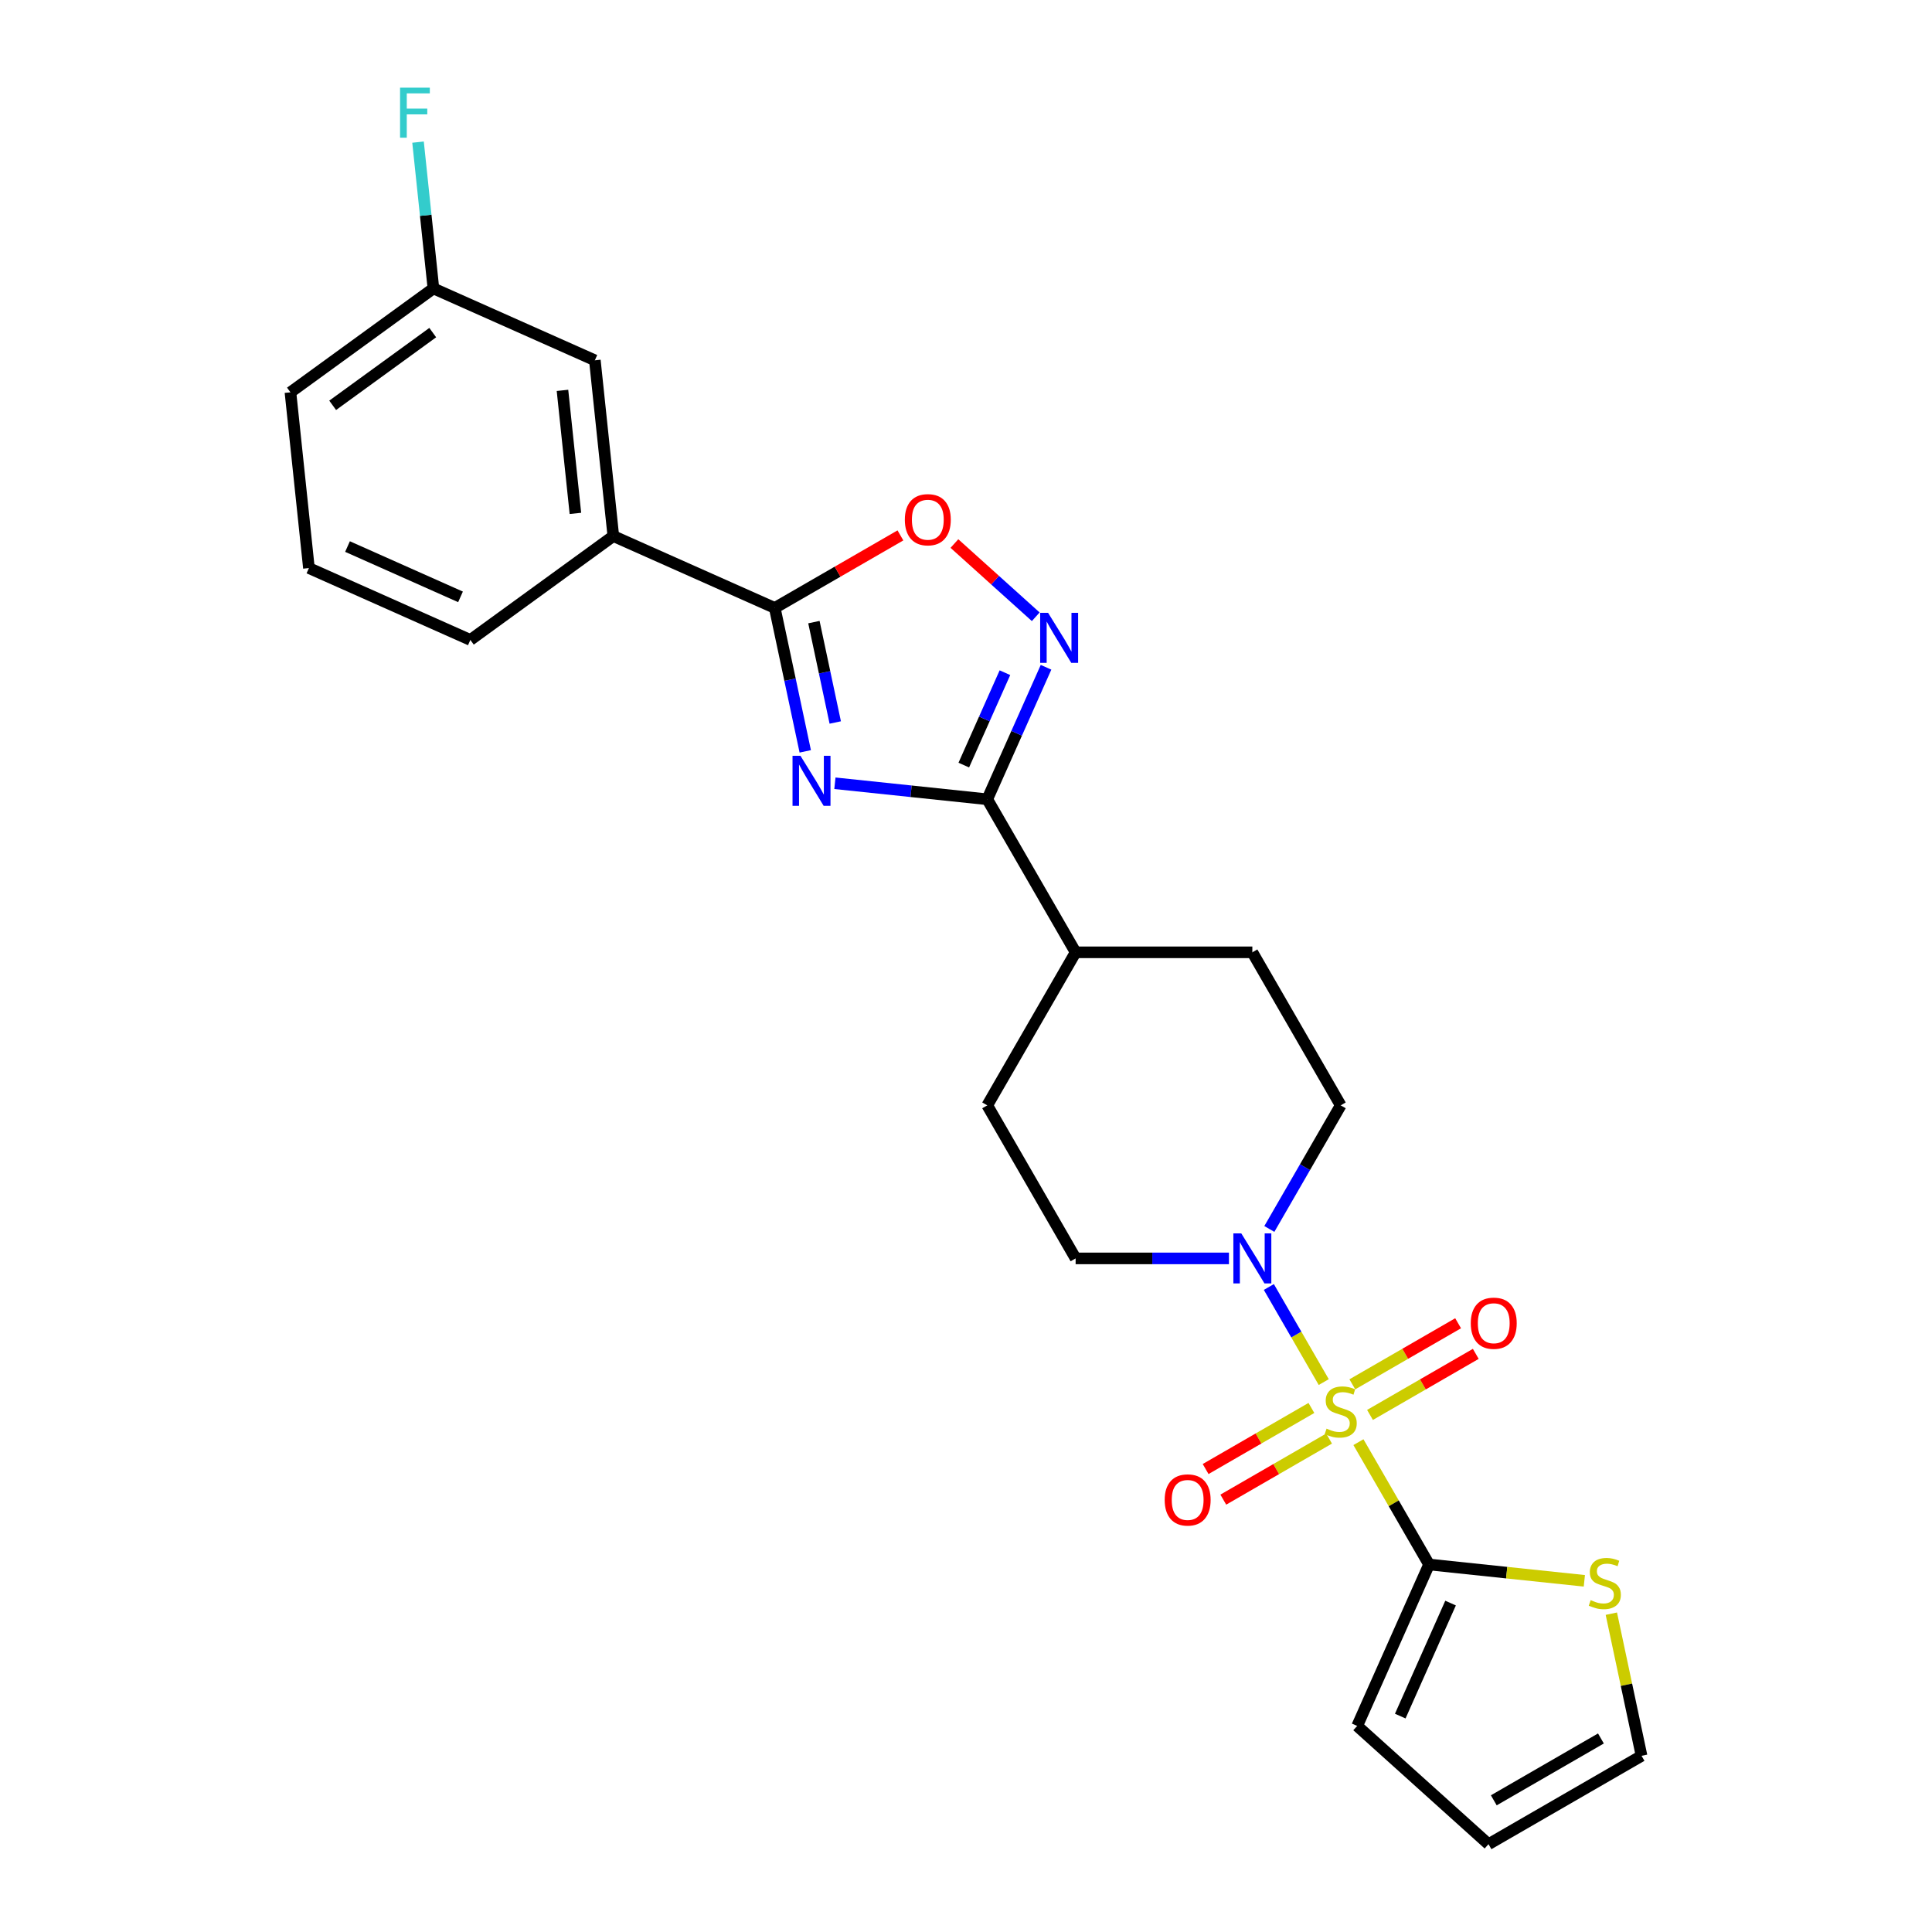 <?xml version='1.0' encoding='iso-8859-1'?>
<svg version='1.1' baseProfile='full'
              xmlns='http://www.w3.org/2000/svg'
                      xmlns:rdkit='http://www.rdkit.org/xml'
                      xmlns:xlink='http://www.w3.org/1999/xlink'
                  xml:space='preserve'
width='1000px' height='1000px' viewBox='0 0 1000 1000'>
<!-- END OF HEADER -->
<rect style='opacity:1.0;fill:#FFFFFF;stroke:none' width='1000' height='1000' x='0' y='0'> </rect>
<path class='bond-3' d='M 703.123,746.461 L 721.402,778.12' style='fill:none;fill-rule:evenodd;stroke:#CCCC00;stroke-width:6px;stroke-linecap:butt;stroke-linejoin:miter;stroke-opacity:1' />
<path class='bond-3' d='M 721.402,778.12 L 739.68,809.778' style='fill:none;fill-rule:evenodd;stroke:#000000;stroke-width:6px;stroke-linecap:butt;stroke-linejoin:miter;stroke-opacity:1' />
<path class='bond-5' d='M 685.168,715.361 L 670.962,690.755' style='fill:none;fill-rule:evenodd;stroke:#CCCC00;stroke-width:6px;stroke-linecap:butt;stroke-linejoin:miter;stroke-opacity:1' />
<path class='bond-5' d='M 670.962,690.755 L 656.755,666.148' style='fill:none;fill-rule:evenodd;stroke:#0000FF;stroke-width:6px;stroke-linecap:butt;stroke-linejoin:miter;stroke-opacity:1' />
<path class='bond-9' d='M 709.111,732.369 L 736.486,716.564' style='fill:none;fill-rule:evenodd;stroke:#CCCC00;stroke-width:6px;stroke-linecap:butt;stroke-linejoin:miter;stroke-opacity:1' />
<path class='bond-9' d='M 736.486,716.564 L 763.862,700.759' style='fill:none;fill-rule:evenodd;stroke:#FF0000;stroke-width:6px;stroke-linecap:butt;stroke-linejoin:miter;stroke-opacity:1' />
<path class='bond-9' d='M 699.964,716.526 L 727.339,700.721' style='fill:none;fill-rule:evenodd;stroke:#CCCC00;stroke-width:6px;stroke-linecap:butt;stroke-linejoin:miter;stroke-opacity:1' />
<path class='bond-9' d='M 727.339,700.721 L 754.715,684.916' style='fill:none;fill-rule:evenodd;stroke:#FF0000;stroke-width:6px;stroke-linecap:butt;stroke-linejoin:miter;stroke-opacity:1' />
<path class='bond-10' d='M 678.779,728.757 L 651.404,744.562' style='fill:none;fill-rule:evenodd;stroke:#CCCC00;stroke-width:6px;stroke-linecap:butt;stroke-linejoin:miter;stroke-opacity:1' />
<path class='bond-10' d='M 651.404,744.562 L 624.028,760.368' style='fill:none;fill-rule:evenodd;stroke:#FF0000;stroke-width:6px;stroke-linecap:butt;stroke-linejoin:miter;stroke-opacity:1' />
<path class='bond-10' d='M 687.926,744.6 L 660.551,760.405' style='fill:none;fill-rule:evenodd;stroke:#CCCC00;stroke-width:6px;stroke-linecap:butt;stroke-linejoin:miter;stroke-opacity:1' />
<path class='bond-10' d='M 660.551,760.405 L 633.175,776.211' style='fill:none;fill-rule:evenodd;stroke:#FF0000;stroke-width:6px;stroke-linecap:butt;stroke-linejoin:miter;stroke-opacity:1' />
<path class='bond-0' d='M 432.147,405.414 L 471.576,409.558' style='fill:none;fill-rule:evenodd;stroke:#0000FF;stroke-width:6px;stroke-linecap:butt;stroke-linejoin:miter;stroke-opacity:1' />
<path class='bond-0' d='M 471.576,409.558 L 511.005,413.703' style='fill:none;fill-rule:evenodd;stroke:#000000;stroke-width:6px;stroke-linecap:butt;stroke-linejoin:miter;stroke-opacity:1' />
<path class='bond-2' d='M 416.798,388.902 L 408.908,351.786' style='fill:none;fill-rule:evenodd;stroke:#0000FF;stroke-width:6px;stroke-linecap:butt;stroke-linejoin:miter;stroke-opacity:1' />
<path class='bond-2' d='M 408.908,351.786 L 401.019,314.67' style='fill:none;fill-rule:evenodd;stroke:#000000;stroke-width:6px;stroke-linecap:butt;stroke-linejoin:miter;stroke-opacity:1' />
<path class='bond-2' d='M 432.325,373.964 L 426.803,347.983' style='fill:none;fill-rule:evenodd;stroke:#0000FF;stroke-width:6px;stroke-linecap:butt;stroke-linejoin:miter;stroke-opacity:1' />
<path class='bond-2' d='M 426.803,347.983 L 421.28,322.002' style='fill:none;fill-rule:evenodd;stroke:#000000;stroke-width:6px;stroke-linecap:butt;stroke-linejoin:miter;stroke-opacity:1' />
<path class='bond-1' d='M 511.005,413.703 L 556.74,492.918' style='fill:none;fill-rule:evenodd;stroke:#000000;stroke-width:6px;stroke-linecap:butt;stroke-linejoin:miter;stroke-opacity:1' />
<path class='bond-4' d='M 511.005,413.703 L 526.215,379.541' style='fill:none;fill-rule:evenodd;stroke:#000000;stroke-width:6px;stroke-linecap:butt;stroke-linejoin:miter;stroke-opacity:1' />
<path class='bond-4' d='M 526.215,379.541 L 541.425,345.38' style='fill:none;fill-rule:evenodd;stroke:#0000FF;stroke-width:6px;stroke-linecap:butt;stroke-linejoin:miter;stroke-opacity:1' />
<path class='bond-4' d='M 498.856,396.013 L 509.503,372.1' style='fill:none;fill-rule:evenodd;stroke:#000000;stroke-width:6px;stroke-linecap:butt;stroke-linejoin:miter;stroke-opacity:1' />
<path class='bond-4' d='M 509.503,372.1 L 520.15,348.187' style='fill:none;fill-rule:evenodd;stroke:#0000FF;stroke-width:6px;stroke-linecap:butt;stroke-linejoin:miter;stroke-opacity:1' />
<path class='bond-8' d='M 401.019,314.67 L 317.457,277.466' style='fill:none;fill-rule:evenodd;stroke:#000000;stroke-width:6px;stroke-linecap:butt;stroke-linejoin:miter;stroke-opacity:1' />
<path class='bond-27' d='M 401.019,314.67 L 433.538,295.896' style='fill:none;fill-rule:evenodd;stroke:#000000;stroke-width:6px;stroke-linecap:butt;stroke-linejoin:miter;stroke-opacity:1' />
<path class='bond-27' d='M 433.538,295.896 L 466.056,277.121' style='fill:none;fill-rule:evenodd;stroke:#FF0000;stroke-width:6px;stroke-linecap:butt;stroke-linejoin:miter;stroke-opacity:1' />
<path class='bond-7' d='M 739.68,809.778 L 779.868,814.002' style='fill:none;fill-rule:evenodd;stroke:#000000;stroke-width:6px;stroke-linecap:butt;stroke-linejoin:miter;stroke-opacity:1' />
<path class='bond-7' d='M 779.868,814.002 L 820.056,818.226' style='fill:none;fill-rule:evenodd;stroke:#CCCC00;stroke-width:6px;stroke-linecap:butt;stroke-linejoin:miter;stroke-opacity:1' />
<path class='bond-12' d='M 739.68,809.778 L 702.476,893.34' style='fill:none;fill-rule:evenodd;stroke:#000000;stroke-width:6px;stroke-linecap:butt;stroke-linejoin:miter;stroke-opacity:1' />
<path class='bond-12' d='M 750.812,829.753 L 724.769,888.247' style='fill:none;fill-rule:evenodd;stroke:#000000;stroke-width:6px;stroke-linecap:butt;stroke-linejoin:miter;stroke-opacity:1' />
<path class='bond-6' d='M 536.099,319.236 L 515.052,300.285' style='fill:none;fill-rule:evenodd;stroke:#0000FF;stroke-width:6px;stroke-linecap:butt;stroke-linejoin:miter;stroke-opacity:1' />
<path class='bond-6' d='M 515.052,300.285 L 494.005,281.334' style='fill:none;fill-rule:evenodd;stroke:#FF0000;stroke-width:6px;stroke-linecap:butt;stroke-linejoin:miter;stroke-opacity:1' />
<path class='bond-13' d='M 657.008,636.109 L 675.477,604.121' style='fill:none;fill-rule:evenodd;stroke:#0000FF;stroke-width:6px;stroke-linecap:butt;stroke-linejoin:miter;stroke-opacity:1' />
<path class='bond-13' d='M 675.477,604.121 L 693.945,572.133' style='fill:none;fill-rule:evenodd;stroke:#000000;stroke-width:6px;stroke-linecap:butt;stroke-linejoin:miter;stroke-opacity:1' />
<path class='bond-14' d='M 636.1,651.348 L 596.42,651.348' style='fill:none;fill-rule:evenodd;stroke:#0000FF;stroke-width:6px;stroke-linecap:butt;stroke-linejoin:miter;stroke-opacity:1' />
<path class='bond-14' d='M 596.42,651.348 L 556.74,651.348' style='fill:none;fill-rule:evenodd;stroke:#000000;stroke-width:6px;stroke-linecap:butt;stroke-linejoin:miter;stroke-opacity:1' />
<path class='bond-15' d='M 834.028,835.237 L 841.847,872.024' style='fill:none;fill-rule:evenodd;stroke:#CCCC00;stroke-width:6px;stroke-linecap:butt;stroke-linejoin:miter;stroke-opacity:1' />
<path class='bond-15' d='M 841.847,872.024 L 849.666,908.811' style='fill:none;fill-rule:evenodd;stroke:#000000;stroke-width:6px;stroke-linecap:butt;stroke-linejoin:miter;stroke-opacity:1' />
<path class='bond-16' d='M 317.457,277.466 L 307.896,186.498' style='fill:none;fill-rule:evenodd;stroke:#000000;stroke-width:6px;stroke-linecap:butt;stroke-linejoin:miter;stroke-opacity:1' />
<path class='bond-16' d='M 297.829,265.733 L 291.137,202.055' style='fill:none;fill-rule:evenodd;stroke:#000000;stroke-width:6px;stroke-linecap:butt;stroke-linejoin:miter;stroke-opacity:1' />
<path class='bond-22' d='M 317.457,277.466 L 243.457,331.231' style='fill:none;fill-rule:evenodd;stroke:#000000;stroke-width:6px;stroke-linecap:butt;stroke-linejoin:miter;stroke-opacity:1' />
<path class='bond-11' d='M 556.74,492.918 L 511.005,572.133' style='fill:none;fill-rule:evenodd;stroke:#000000;stroke-width:6px;stroke-linecap:butt;stroke-linejoin:miter;stroke-opacity:1' />
<path class='bond-25' d='M 556.74,492.918 L 648.21,492.918' style='fill:none;fill-rule:evenodd;stroke:#000000;stroke-width:6px;stroke-linecap:butt;stroke-linejoin:miter;stroke-opacity:1' />
<path class='bond-17' d='M 702.476,893.34 L 770.451,954.545' style='fill:none;fill-rule:evenodd;stroke:#000000;stroke-width:6px;stroke-linecap:butt;stroke-linejoin:miter;stroke-opacity:1' />
<path class='bond-18' d='M 693.945,572.133 L 648.21,492.918' style='fill:none;fill-rule:evenodd;stroke:#000000;stroke-width:6px;stroke-linecap:butt;stroke-linejoin:miter;stroke-opacity:1' />
<path class='bond-19' d='M 556.74,651.348 L 511.005,572.133' style='fill:none;fill-rule:evenodd;stroke:#000000;stroke-width:6px;stroke-linecap:butt;stroke-linejoin:miter;stroke-opacity:1' />
<path class='bond-26' d='M 849.666,908.811 L 770.451,954.545' style='fill:none;fill-rule:evenodd;stroke:#000000;stroke-width:6px;stroke-linecap:butt;stroke-linejoin:miter;stroke-opacity:1' />
<path class='bond-26' d='M 828.637,899.828 L 773.186,931.842' style='fill:none;fill-rule:evenodd;stroke:#000000;stroke-width:6px;stroke-linecap:butt;stroke-linejoin:miter;stroke-opacity:1' />
<path class='bond-20' d='M 307.896,186.498 L 224.334,149.293' style='fill:none;fill-rule:evenodd;stroke:#000000;stroke-width:6px;stroke-linecap:butt;stroke-linejoin:miter;stroke-opacity:1' />
<path class='bond-21' d='M 224.334,149.293 L 220.355,111.429' style='fill:none;fill-rule:evenodd;stroke:#000000;stroke-width:6px;stroke-linecap:butt;stroke-linejoin:miter;stroke-opacity:1' />
<path class='bond-21' d='M 220.355,111.429 L 216.375,73.564' style='fill:none;fill-rule:evenodd;stroke:#33CCCC;stroke-width:6px;stroke-linecap:butt;stroke-linejoin:miter;stroke-opacity:1' />
<path class='bond-28' d='M 224.334,149.293 L 150.334,203.058' style='fill:none;fill-rule:evenodd;stroke:#000000;stroke-width:6px;stroke-linecap:butt;stroke-linejoin:miter;stroke-opacity:1' />
<path class='bond-28' d='M 223.987,172.158 L 172.187,209.793' style='fill:none;fill-rule:evenodd;stroke:#000000;stroke-width:6px;stroke-linecap:butt;stroke-linejoin:miter;stroke-opacity:1' />
<path class='bond-23' d='M 243.457,331.231 L 159.895,294.027' style='fill:none;fill-rule:evenodd;stroke:#000000;stroke-width:6px;stroke-linecap:butt;stroke-linejoin:miter;stroke-opacity:1' />
<path class='bond-23' d='M 238.363,308.938 L 179.87,282.895' style='fill:none;fill-rule:evenodd;stroke:#000000;stroke-width:6px;stroke-linecap:butt;stroke-linejoin:miter;stroke-opacity:1' />
<path class='bond-24' d='M 159.895,294.027 L 150.334,203.058' style='fill:none;fill-rule:evenodd;stroke:#000000;stroke-width:6px;stroke-linecap:butt;stroke-linejoin:miter;stroke-opacity:1' />
<path  class='atom-0' d='M 686.627 739.454
Q 686.92 739.564, 688.128 740.076
Q 689.335 740.588, 690.652 740.918
Q 692.006 741.21, 693.323 741.21
Q 695.774 741.21, 697.201 740.039
Q 698.628 738.832, 698.628 736.747
Q 698.628 735.32, 697.897 734.442
Q 697.201 733.563, 696.104 733.088
Q 695.006 732.612, 693.177 732.063
Q 690.872 731.368, 689.481 730.71
Q 688.128 730.051, 687.14 728.661
Q 686.188 727.27, 686.188 724.929
Q 686.188 721.672, 688.384 719.66
Q 690.616 717.648, 695.006 717.648
Q 698.006 717.648, 701.409 719.075
L 700.567 721.892
Q 697.458 720.611, 695.116 720.611
Q 692.591 720.611, 691.201 721.672
Q 689.811 722.697, 689.847 724.49
Q 689.847 725.88, 690.542 726.721
Q 691.274 727.563, 692.299 728.039
Q 693.36 728.514, 695.116 729.063
Q 697.458 729.795, 698.848 730.527
Q 700.238 731.258, 701.226 732.759
Q 702.251 734.222, 702.251 736.747
Q 702.251 740.332, 699.836 742.271
Q 697.458 744.174, 693.469 744.174
Q 691.164 744.174, 689.408 743.662
Q 687.689 743.186, 685.64 742.345
L 686.627 739.454
' fill='#CCCC00'/>
<path  class='atom-1' d='M 414.311 391.189
L 422.799 404.91
Q 423.641 406.263, 424.994 408.715
Q 426.348 411.166, 426.421 411.313
L 426.421 391.189
L 429.861 391.189
L 429.861 417.093
L 426.312 417.093
L 417.201 402.092
Q 416.14 400.336, 415.006 398.324
Q 413.908 396.312, 413.579 395.69
L 413.579 417.093
L 410.213 417.093
L 410.213 391.189
L 414.311 391.189
' fill='#0000FF'/>
<path  class='atom-5' d='M 542.484 317.189
L 550.972 330.909
Q 551.814 332.263, 553.167 334.714
Q 554.521 337.166, 554.594 337.312
L 554.594 317.189
L 558.033 317.189
L 558.033 343.093
L 554.484 343.093
L 545.374 328.092
Q 544.313 326.336, 543.179 324.323
Q 542.081 322.311, 541.752 321.689
L 541.752 343.093
L 538.386 343.093
L 538.386 317.189
L 542.484 317.189
' fill='#0000FF'/>
<path  class='atom-6' d='M 642.484 638.396
L 650.973 652.116
Q 651.814 653.47, 653.168 655.922
Q 654.522 658.373, 654.595 658.519
L 654.595 638.396
L 658.034 638.396
L 658.034 664.3
L 654.485 664.3
L 645.375 649.299
Q 644.314 647.543, 643.179 645.531
Q 642.082 643.518, 641.752 642.896
L 641.752 664.3
L 638.386 664.3
L 638.386 638.396
L 642.484 638.396
' fill='#0000FF'/>
<path  class='atom-7' d='M 468.343 269.009
Q 468.343 262.789, 471.417 259.313
Q 474.49 255.837, 480.234 255.837
Q 485.979 255.837, 489.052 259.313
Q 492.125 262.789, 492.125 269.009
Q 492.125 275.302, 489.015 278.887
Q 485.905 282.436, 480.234 282.436
Q 474.527 282.436, 471.417 278.887
Q 468.343 275.338, 468.343 269.009
M 480.234 279.509
Q 484.186 279.509, 486.308 276.875
Q 488.467 274.204, 488.467 269.009
Q 488.467 263.923, 486.308 261.362
Q 484.186 258.764, 480.234 258.764
Q 476.283 258.764, 474.124 261.325
Q 472.002 263.886, 472.002 269.009
Q 472.002 274.241, 474.124 276.875
Q 476.283 279.509, 480.234 279.509
' fill='#FF0000'/>
<path  class='atom-8' d='M 823.331 828.23
Q 823.624 828.34, 824.831 828.852
Q 826.039 829.365, 827.356 829.694
Q 828.71 829.987, 830.027 829.987
Q 832.478 829.987, 833.905 828.816
Q 835.332 827.608, 835.332 825.523
Q 835.332 824.096, 834.6 823.218
Q 833.905 822.34, 832.807 821.864
Q 831.71 821.389, 829.88 820.84
Q 827.575 820.145, 826.185 819.486
Q 824.831 818.827, 823.843 817.437
Q 822.892 816.047, 822.892 813.705
Q 822.892 810.449, 825.087 808.436
Q 827.319 806.424, 831.71 806.424
Q 834.71 806.424, 838.113 807.851
L 837.271 810.668
Q 834.161 809.388, 831.82 809.388
Q 829.295 809.388, 827.905 810.449
Q 826.514 811.473, 826.551 813.266
Q 826.551 814.656, 827.246 815.498
Q 827.978 816.339, 829.002 816.815
Q 830.063 817.291, 831.82 817.839
Q 834.161 818.571, 835.551 819.303
Q 836.942 820.035, 837.93 821.535
Q 838.954 822.998, 838.954 825.523
Q 838.954 829.109, 836.539 831.048
Q 834.161 832.95, 830.173 832.95
Q 827.868 832.95, 826.112 832.438
Q 824.392 831.962, 822.343 831.121
L 823.331 828.23
' fill='#CCCC00'/>
<path  class='atom-10' d='M 761.269 684.902
Q 761.269 678.682, 764.343 675.206
Q 767.416 671.73, 773.16 671.73
Q 778.905 671.73, 781.978 675.206
Q 785.051 678.682, 785.051 684.902
Q 785.051 691.195, 781.941 694.78
Q 778.831 698.329, 773.16 698.329
Q 767.453 698.329, 764.343 694.78
Q 761.269 691.231, 761.269 684.902
M 773.16 695.402
Q 777.112 695.402, 779.234 692.768
Q 781.393 690.097, 781.393 684.902
Q 781.393 679.816, 779.234 677.255
Q 777.112 674.657, 773.16 674.657
Q 769.209 674.657, 767.05 677.218
Q 764.928 679.779, 764.928 684.902
Q 764.928 690.134, 767.05 692.768
Q 769.209 695.402, 773.16 695.402
' fill='#FF0000'/>
<path  class='atom-11' d='M 602.839 776.371
Q 602.839 770.151, 605.912 766.676
Q 608.986 763.2, 614.73 763.2
Q 620.474 763.2, 623.548 766.676
Q 626.621 770.151, 626.621 776.371
Q 626.621 782.664, 623.511 786.25
Q 620.401 789.799, 614.73 789.799
Q 609.022 789.799, 605.912 786.25
Q 602.839 782.701, 602.839 776.371
M 614.73 786.872
Q 618.681 786.872, 620.804 784.238
Q 622.962 781.567, 622.962 776.371
Q 622.962 771.286, 620.804 768.724
Q 618.681 766.127, 614.73 766.127
Q 610.778 766.127, 608.62 768.688
Q 606.498 771.249, 606.498 776.371
Q 606.498 781.603, 608.62 784.238
Q 610.778 786.872, 614.73 786.872
' fill='#FF0000'/>
<path  class='atom-22' d='M 207.071 45.373
L 222.475 45.373
L 222.475 48.336
L 210.547 48.336
L 210.547 56.203
L 221.158 56.203
L 221.158 59.203
L 210.547 59.203
L 210.547 71.277
L 207.071 71.277
L 207.071 45.373
' fill='#33CCCC'/>
</svg>
